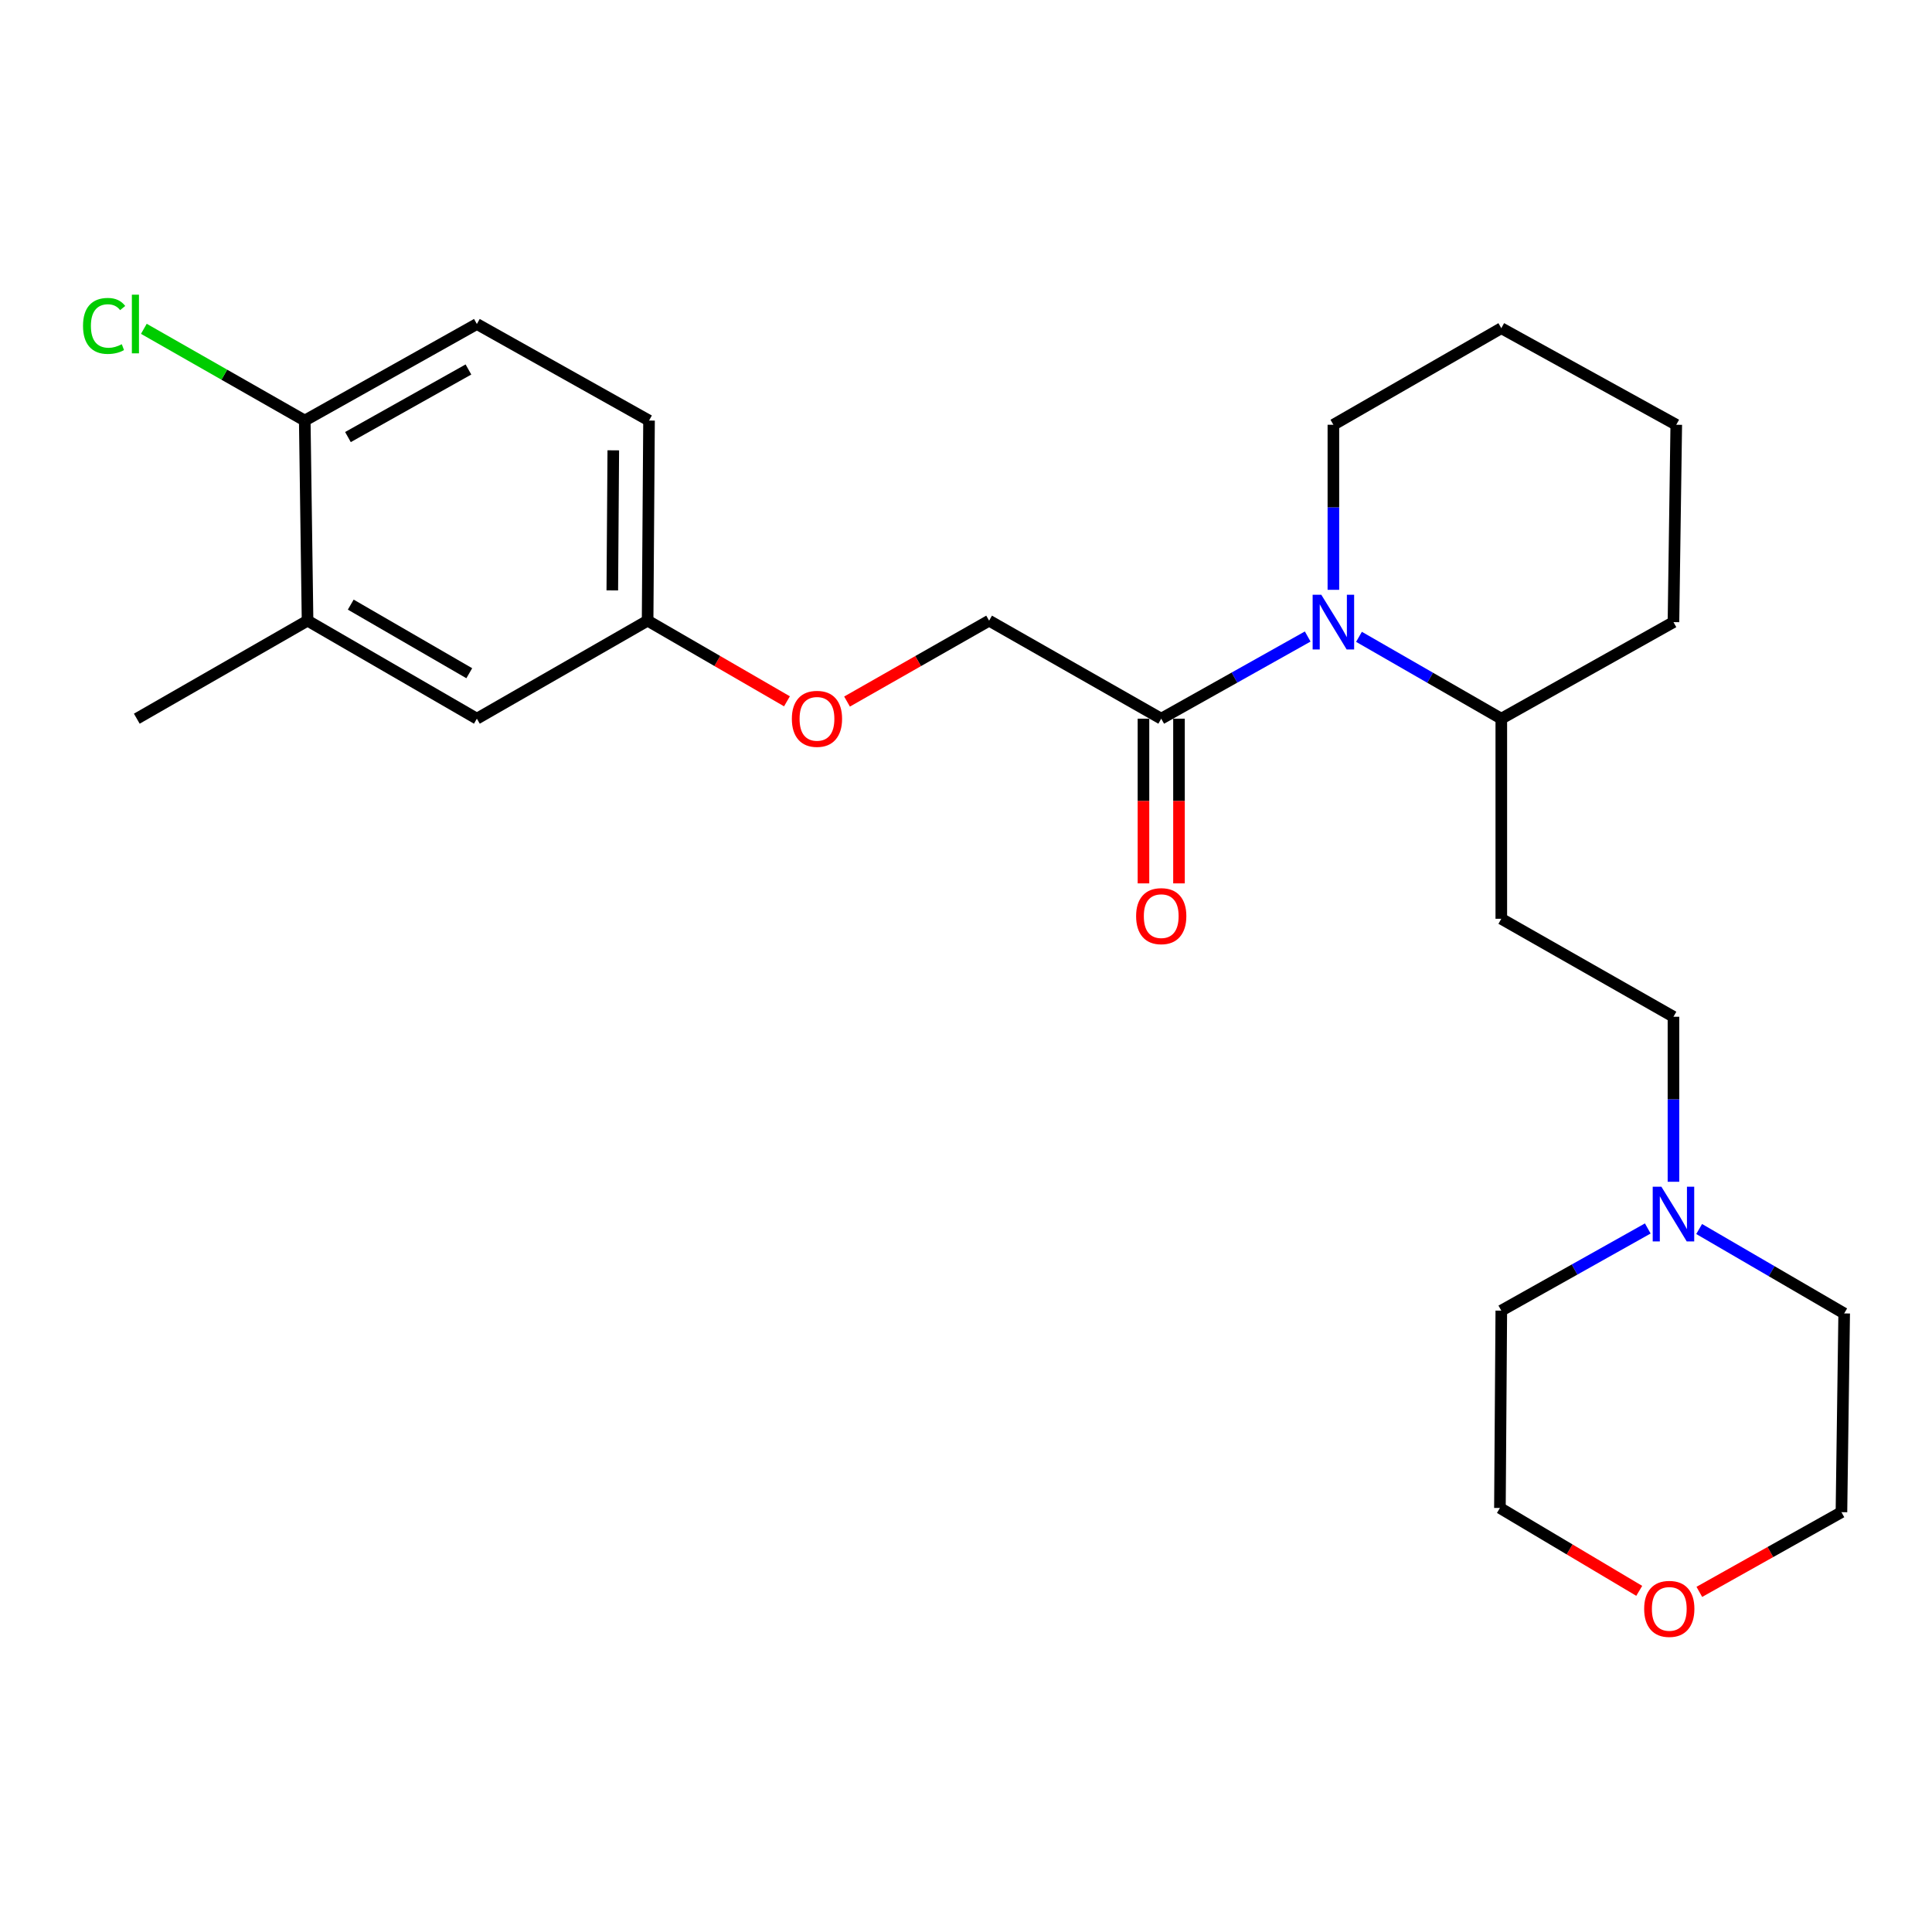 <?xml version='1.0' encoding='iso-8859-1'?>
<svg version='1.1' baseProfile='full'
              xmlns='http://www.w3.org/2000/svg'
                      xmlns:rdkit='http://www.rdkit.org/xml'
                      xmlns:xlink='http://www.w3.org/1999/xlink'
                  xml:space='preserve'
width='1000px' height='1000px' viewBox='0 0 1000 1000'>
<!-- END OF HEADER -->
<rect style='opacity:1.0;fill:#FFFFFF;stroke:none' width='1000' height='1000' x='0' y='0'> </rect>
<path class='bond-0' d='M 676.865,329.46 L 638.957,350.723' style='fill:none;fill-rule:evenodd;stroke:#0000FF;stroke-width:6px;stroke-linecap:butt;stroke-linejoin:miter;stroke-opacity:1' />
<path class='bond-0' d='M 638.957,350.723 L 601.05,371.987' style='fill:none;fill-rule:evenodd;stroke:#000000;stroke-width:6px;stroke-linecap:butt;stroke-linejoin:miter;stroke-opacity:1' />
<path class='bond-3' d='M 703.406,329.621 L 740.239,350.804' style='fill:none;fill-rule:evenodd;stroke:#0000FF;stroke-width:6px;stroke-linecap:butt;stroke-linejoin:miter;stroke-opacity:1' />
<path class='bond-3' d='M 740.239,350.804 L 777.072,371.987' style='fill:none;fill-rule:evenodd;stroke:#000000;stroke-width:6px;stroke-linecap:butt;stroke-linejoin:miter;stroke-opacity:1' />
<path class='bond-16' d='M 690.159,305.289 L 690.159,262.574' style='fill:none;fill-rule:evenodd;stroke:#0000FF;stroke-width:6px;stroke-linecap:butt;stroke-linejoin:miter;stroke-opacity:1' />
<path class='bond-16' d='M 690.159,262.574 L 690.159,219.858' style='fill:none;fill-rule:evenodd;stroke:#000000;stroke-width:6px;stroke-linecap:butt;stroke-linejoin:miter;stroke-opacity:1' />
<path class='bond-6' d='M 601.05,371.987 L 511.961,321.257' style='fill:none;fill-rule:evenodd;stroke:#000000;stroke-width:6px;stroke-linecap:butt;stroke-linejoin:miter;stroke-opacity:1' />
<path class='bond-7' d='M 591.856,371.987 L 591.856,414.612' style='fill:none;fill-rule:evenodd;stroke:#000000;stroke-width:6px;stroke-linecap:butt;stroke-linejoin:miter;stroke-opacity:1' />
<path class='bond-7' d='M 591.856,414.612 L 591.856,457.238' style='fill:none;fill-rule:evenodd;stroke:#FF0000;stroke-width:6px;stroke-linecap:butt;stroke-linejoin:miter;stroke-opacity:1' />
<path class='bond-7' d='M 610.244,371.987 L 610.244,414.612' style='fill:none;fill-rule:evenodd;stroke:#000000;stroke-width:6px;stroke-linecap:butt;stroke-linejoin:miter;stroke-opacity:1' />
<path class='bond-7' d='M 610.244,414.612 L 610.244,457.238' style='fill:none;fill-rule:evenodd;stroke:#FF0000;stroke-width:6px;stroke-linecap:butt;stroke-linejoin:miter;stroke-opacity:1' />
<path class='bond-1' d='M 866.182,611.682 L 866.182,568.976' style='fill:none;fill-rule:evenodd;stroke:#0000FF;stroke-width:6px;stroke-linecap:butt;stroke-linejoin:miter;stroke-opacity:1' />
<path class='bond-1' d='M 866.182,568.976 L 866.182,526.271' style='fill:none;fill-rule:evenodd;stroke:#000000;stroke-width:6px;stroke-linecap:butt;stroke-linejoin:miter;stroke-opacity:1' />
<path class='bond-17' d='M 852.888,635.852 L 814.98,657.115' style='fill:none;fill-rule:evenodd;stroke:#0000FF;stroke-width:6px;stroke-linecap:butt;stroke-linejoin:miter;stroke-opacity:1' />
<path class='bond-17' d='M 814.98,657.115 L 777.072,678.379' style='fill:none;fill-rule:evenodd;stroke:#000000;stroke-width:6px;stroke-linecap:butt;stroke-linejoin:miter;stroke-opacity:1' />
<path class='bond-18' d='M 879.478,636.134 L 917.012,657.982' style='fill:none;fill-rule:evenodd;stroke:#0000FF;stroke-width:6px;stroke-linecap:butt;stroke-linejoin:miter;stroke-opacity:1' />
<path class='bond-18' d='M 917.012,657.982 L 954.545,679.83' style='fill:none;fill-rule:evenodd;stroke:#000000;stroke-width:6px;stroke-linecap:butt;stroke-linejoin:miter;stroke-opacity:1' />
<path class='bond-2' d='M 159.191,321.257 L 246.829,371.987' style='fill:none;fill-rule:evenodd;stroke:#000000;stroke-width:6px;stroke-linecap:butt;stroke-linejoin:miter;stroke-opacity:1' />
<path class='bond-2' d='M 181.548,312.952 L 242.895,348.463' style='fill:none;fill-rule:evenodd;stroke:#000000;stroke-width:6px;stroke-linecap:butt;stroke-linejoin:miter;stroke-opacity:1' />
<path class='bond-19' d='M 159.191,321.257 L 70.806,371.987' style='fill:none;fill-rule:evenodd;stroke:#000000;stroke-width:6px;stroke-linecap:butt;stroke-linejoin:miter;stroke-opacity:1' />
<path class='bond-27' d='M 159.191,321.257 L 157.74,217.682' style='fill:none;fill-rule:evenodd;stroke:#000000;stroke-width:6px;stroke-linecap:butt;stroke-linejoin:miter;stroke-opacity:1' />
<path class='bond-4' d='M 777.072,371.987 L 777.072,475.561' style='fill:none;fill-rule:evenodd;stroke:#000000;stroke-width:6px;stroke-linecap:butt;stroke-linejoin:miter;stroke-opacity:1' />
<path class='bond-22' d='M 777.072,371.987 L 866.182,322.003' style='fill:none;fill-rule:evenodd;stroke:#000000;stroke-width:6px;stroke-linecap:butt;stroke-linejoin:miter;stroke-opacity:1' />
<path class='bond-9' d='M 777.072,475.561 L 866.182,526.271' style='fill:none;fill-rule:evenodd;stroke:#000000;stroke-width:6px;stroke-linecap:butt;stroke-linejoin:miter;stroke-opacity:1' />
<path class='bond-5' d='M 157.74,217.682 L 246.829,167.708' style='fill:none;fill-rule:evenodd;stroke:#000000;stroke-width:6px;stroke-linecap:butt;stroke-linejoin:miter;stroke-opacity:1' />
<path class='bond-5' d='M 180.099,226.223 L 242.462,191.242' style='fill:none;fill-rule:evenodd;stroke:#000000;stroke-width:6px;stroke-linecap:butt;stroke-linejoin:miter;stroke-opacity:1' />
<path class='bond-14' d='M 157.74,217.682 L 116.097,193.939' style='fill:none;fill-rule:evenodd;stroke:#000000;stroke-width:6px;stroke-linecap:butt;stroke-linejoin:miter;stroke-opacity:1' />
<path class='bond-14' d='M 116.097,193.939 L 74.454,170.196' style='fill:none;fill-rule:evenodd;stroke:#00CC00;stroke-width:6px;stroke-linecap:butt;stroke-linejoin:miter;stroke-opacity:1' />
<path class='bond-11' d='M 511.961,321.257 L 475.193,342.191' style='fill:none;fill-rule:evenodd;stroke:#000000;stroke-width:6px;stroke-linecap:butt;stroke-linejoin:miter;stroke-opacity:1' />
<path class='bond-11' d='M 475.193,342.191 L 438.425,363.126' style='fill:none;fill-rule:evenodd;stroke:#FF0000;stroke-width:6px;stroke-linecap:butt;stroke-linejoin:miter;stroke-opacity:1' />
<path class='bond-8' d='M 246.829,371.987 L 335.203,321.257' style='fill:none;fill-rule:evenodd;stroke:#000000;stroke-width:6px;stroke-linecap:butt;stroke-linejoin:miter;stroke-opacity:1' />
<path class='bond-10' d='M 879.57,823.95 L 916.348,803.325' style='fill:none;fill-rule:evenodd;stroke:#FF0000;stroke-width:6px;stroke-linecap:butt;stroke-linejoin:miter;stroke-opacity:1' />
<path class='bond-10' d='M 916.348,803.325 L 953.126,782.699' style='fill:none;fill-rule:evenodd;stroke:#000000;stroke-width:6px;stroke-linecap:butt;stroke-linejoin:miter;stroke-opacity:1' />
<path class='bond-26' d='M 848.466,823.422 L 812.412,801.973' style='fill:none;fill-rule:evenodd;stroke:#FF0000;stroke-width:6px;stroke-linecap:butt;stroke-linejoin:miter;stroke-opacity:1' />
<path class='bond-26' d='M 812.412,801.973 L 776.357,780.523' style='fill:none;fill-rule:evenodd;stroke:#000000;stroke-width:6px;stroke-linecap:butt;stroke-linejoin:miter;stroke-opacity:1' />
<path class='bond-13' d='M 407.33,362.998 L 371.266,342.128' style='fill:none;fill-rule:evenodd;stroke:#FF0000;stroke-width:6px;stroke-linecap:butt;stroke-linejoin:miter;stroke-opacity:1' />
<path class='bond-13' d='M 371.266,342.128 L 335.203,321.257' style='fill:none;fill-rule:evenodd;stroke:#000000;stroke-width:6px;stroke-linecap:butt;stroke-linejoin:miter;stroke-opacity:1' />
<path class='bond-12' d='M 246.829,167.708 L 335.938,217.682' style='fill:none;fill-rule:evenodd;stroke:#000000;stroke-width:6px;stroke-linecap:butt;stroke-linejoin:miter;stroke-opacity:1' />
<path class='bond-15' d='M 335.203,321.257 L 335.938,217.682' style='fill:none;fill-rule:evenodd;stroke:#000000;stroke-width:6px;stroke-linecap:butt;stroke-linejoin:miter;stroke-opacity:1' />
<path class='bond-15' d='M 316.926,305.59 L 317.441,233.088' style='fill:none;fill-rule:evenodd;stroke:#000000;stroke-width:6px;stroke-linecap:butt;stroke-linejoin:miter;stroke-opacity:1' />
<path class='bond-23' d='M 690.159,219.858 L 777.072,169.874' style='fill:none;fill-rule:evenodd;stroke:#000000;stroke-width:6px;stroke-linecap:butt;stroke-linejoin:miter;stroke-opacity:1' />
<path class='bond-21' d='M 777.072,678.379 L 776.357,780.523' style='fill:none;fill-rule:evenodd;stroke:#000000;stroke-width:6px;stroke-linecap:butt;stroke-linejoin:miter;stroke-opacity:1' />
<path class='bond-20' d='M 954.545,679.83 L 953.126,782.699' style='fill:none;fill-rule:evenodd;stroke:#000000;stroke-width:6px;stroke-linecap:butt;stroke-linejoin:miter;stroke-opacity:1' />
<path class='bond-25' d='M 866.182,322.003 L 867.632,219.858' style='fill:none;fill-rule:evenodd;stroke:#000000;stroke-width:6px;stroke-linecap:butt;stroke-linejoin:miter;stroke-opacity:1' />
<path class='bond-24' d='M 777.072,169.874 L 867.632,219.858' style='fill:none;fill-rule:evenodd;stroke:#000000;stroke-width:6px;stroke-linecap:butt;stroke-linejoin:miter;stroke-opacity:1' />
<path  class='atom-0' d='M 683.899 307.843
L 693.179 322.843
Q 694.099 324.323, 695.579 327.003
Q 697.059 329.683, 697.139 329.843
L 697.139 307.843
L 700.899 307.843
L 700.899 336.163
L 697.019 336.163
L 687.059 319.763
Q 685.899 317.843, 684.659 315.643
Q 683.459 313.443, 683.099 312.763
L 683.099 336.163
L 679.419 336.163
L 679.419 307.843
L 683.899 307.843
' fill='#0000FF'/>
<path  class='atom-2' d='M 859.922 614.235
L 869.202 629.235
Q 870.122 630.715, 871.602 633.395
Q 873.082 636.075, 873.162 636.235
L 873.162 614.235
L 876.922 614.235
L 876.922 642.555
L 873.042 642.555
L 863.082 626.155
Q 861.922 624.235, 860.682 622.035
Q 859.482 619.835, 859.122 619.155
L 859.122 642.555
L 855.442 642.555
L 855.442 614.235
L 859.922 614.235
' fill='#0000FF'/>
<path  class='atom-8' d='M 588.05 474.191
Q 588.05 467.391, 591.41 463.591
Q 594.77 459.791, 601.05 459.791
Q 607.33 459.791, 610.69 463.591
Q 614.05 467.391, 614.05 474.191
Q 614.05 481.071, 610.65 484.991
Q 607.25 488.871, 601.05 488.871
Q 594.81 488.871, 591.41 484.991
Q 588.05 481.111, 588.05 474.191
M 601.05 485.671
Q 605.37 485.671, 607.69 482.791
Q 610.05 479.871, 610.05 474.191
Q 610.05 468.631, 607.69 465.831
Q 605.37 462.991, 601.05 462.991
Q 596.73 462.991, 594.37 465.791
Q 592.05 468.591, 592.05 474.191
Q 592.05 479.911, 594.37 482.791
Q 596.73 485.671, 601.05 485.671
' fill='#FF0000'/>
<path  class='atom-11' d='M 851.016 832.753
Q 851.016 825.953, 854.376 822.153
Q 857.736 818.353, 864.016 818.353
Q 870.296 818.353, 873.656 822.153
Q 877.016 825.953, 877.016 832.753
Q 877.016 839.633, 873.616 843.553
Q 870.216 847.433, 864.016 847.433
Q 857.776 847.433, 854.376 843.553
Q 851.016 839.673, 851.016 832.753
M 864.016 844.233
Q 868.336 844.233, 870.656 841.353
Q 873.016 838.433, 873.016 832.753
Q 873.016 827.193, 870.656 824.393
Q 868.336 821.553, 864.016 821.553
Q 859.696 821.553, 857.336 824.353
Q 855.016 827.153, 855.016 832.753
Q 855.016 838.473, 857.336 841.353
Q 859.696 844.233, 864.016 844.233
' fill='#FF0000'/>
<path  class='atom-12' d='M 409.862 372.067
Q 409.862 365.267, 413.222 361.467
Q 416.582 357.667, 422.862 357.667
Q 429.142 357.667, 432.502 361.467
Q 435.862 365.267, 435.862 372.067
Q 435.862 378.947, 432.462 382.867
Q 429.062 386.747, 422.862 386.747
Q 416.622 386.747, 413.222 382.867
Q 409.862 378.987, 409.862 372.067
M 422.862 383.547
Q 427.182 383.547, 429.502 380.667
Q 431.862 377.747, 431.862 372.067
Q 431.862 366.507, 429.502 363.707
Q 427.182 360.867, 422.862 360.867
Q 418.542 360.867, 416.182 363.667
Q 413.862 366.467, 413.862 372.067
Q 413.862 377.787, 416.182 380.667
Q 418.542 383.547, 422.862 383.547
' fill='#FF0000'/>
<path  class='atom-15' d='M 42.971 168.688
Q 42.971 161.648, 46.251 157.968
Q 49.571 154.248, 55.851 154.248
Q 61.691 154.248, 64.811 158.368
L 62.171 160.528
Q 59.891 157.528, 55.851 157.528
Q 51.571 157.528, 49.291 160.408
Q 47.051 163.248, 47.051 168.688
Q 47.051 174.288, 49.371 177.168
Q 51.731 180.048, 56.291 180.048
Q 59.411 180.048, 63.051 178.168
L 64.171 181.168
Q 62.691 182.128, 60.451 182.688
Q 58.211 183.248, 55.731 183.248
Q 49.571 183.248, 46.251 179.488
Q 42.971 175.728, 42.971 168.688
' fill='#00CC00'/>
<path  class='atom-15' d='M 68.251 152.528
L 71.931 152.528
L 71.931 182.888
L 68.251 182.888
L 68.251 152.528
' fill='#00CC00'/>
</svg>
